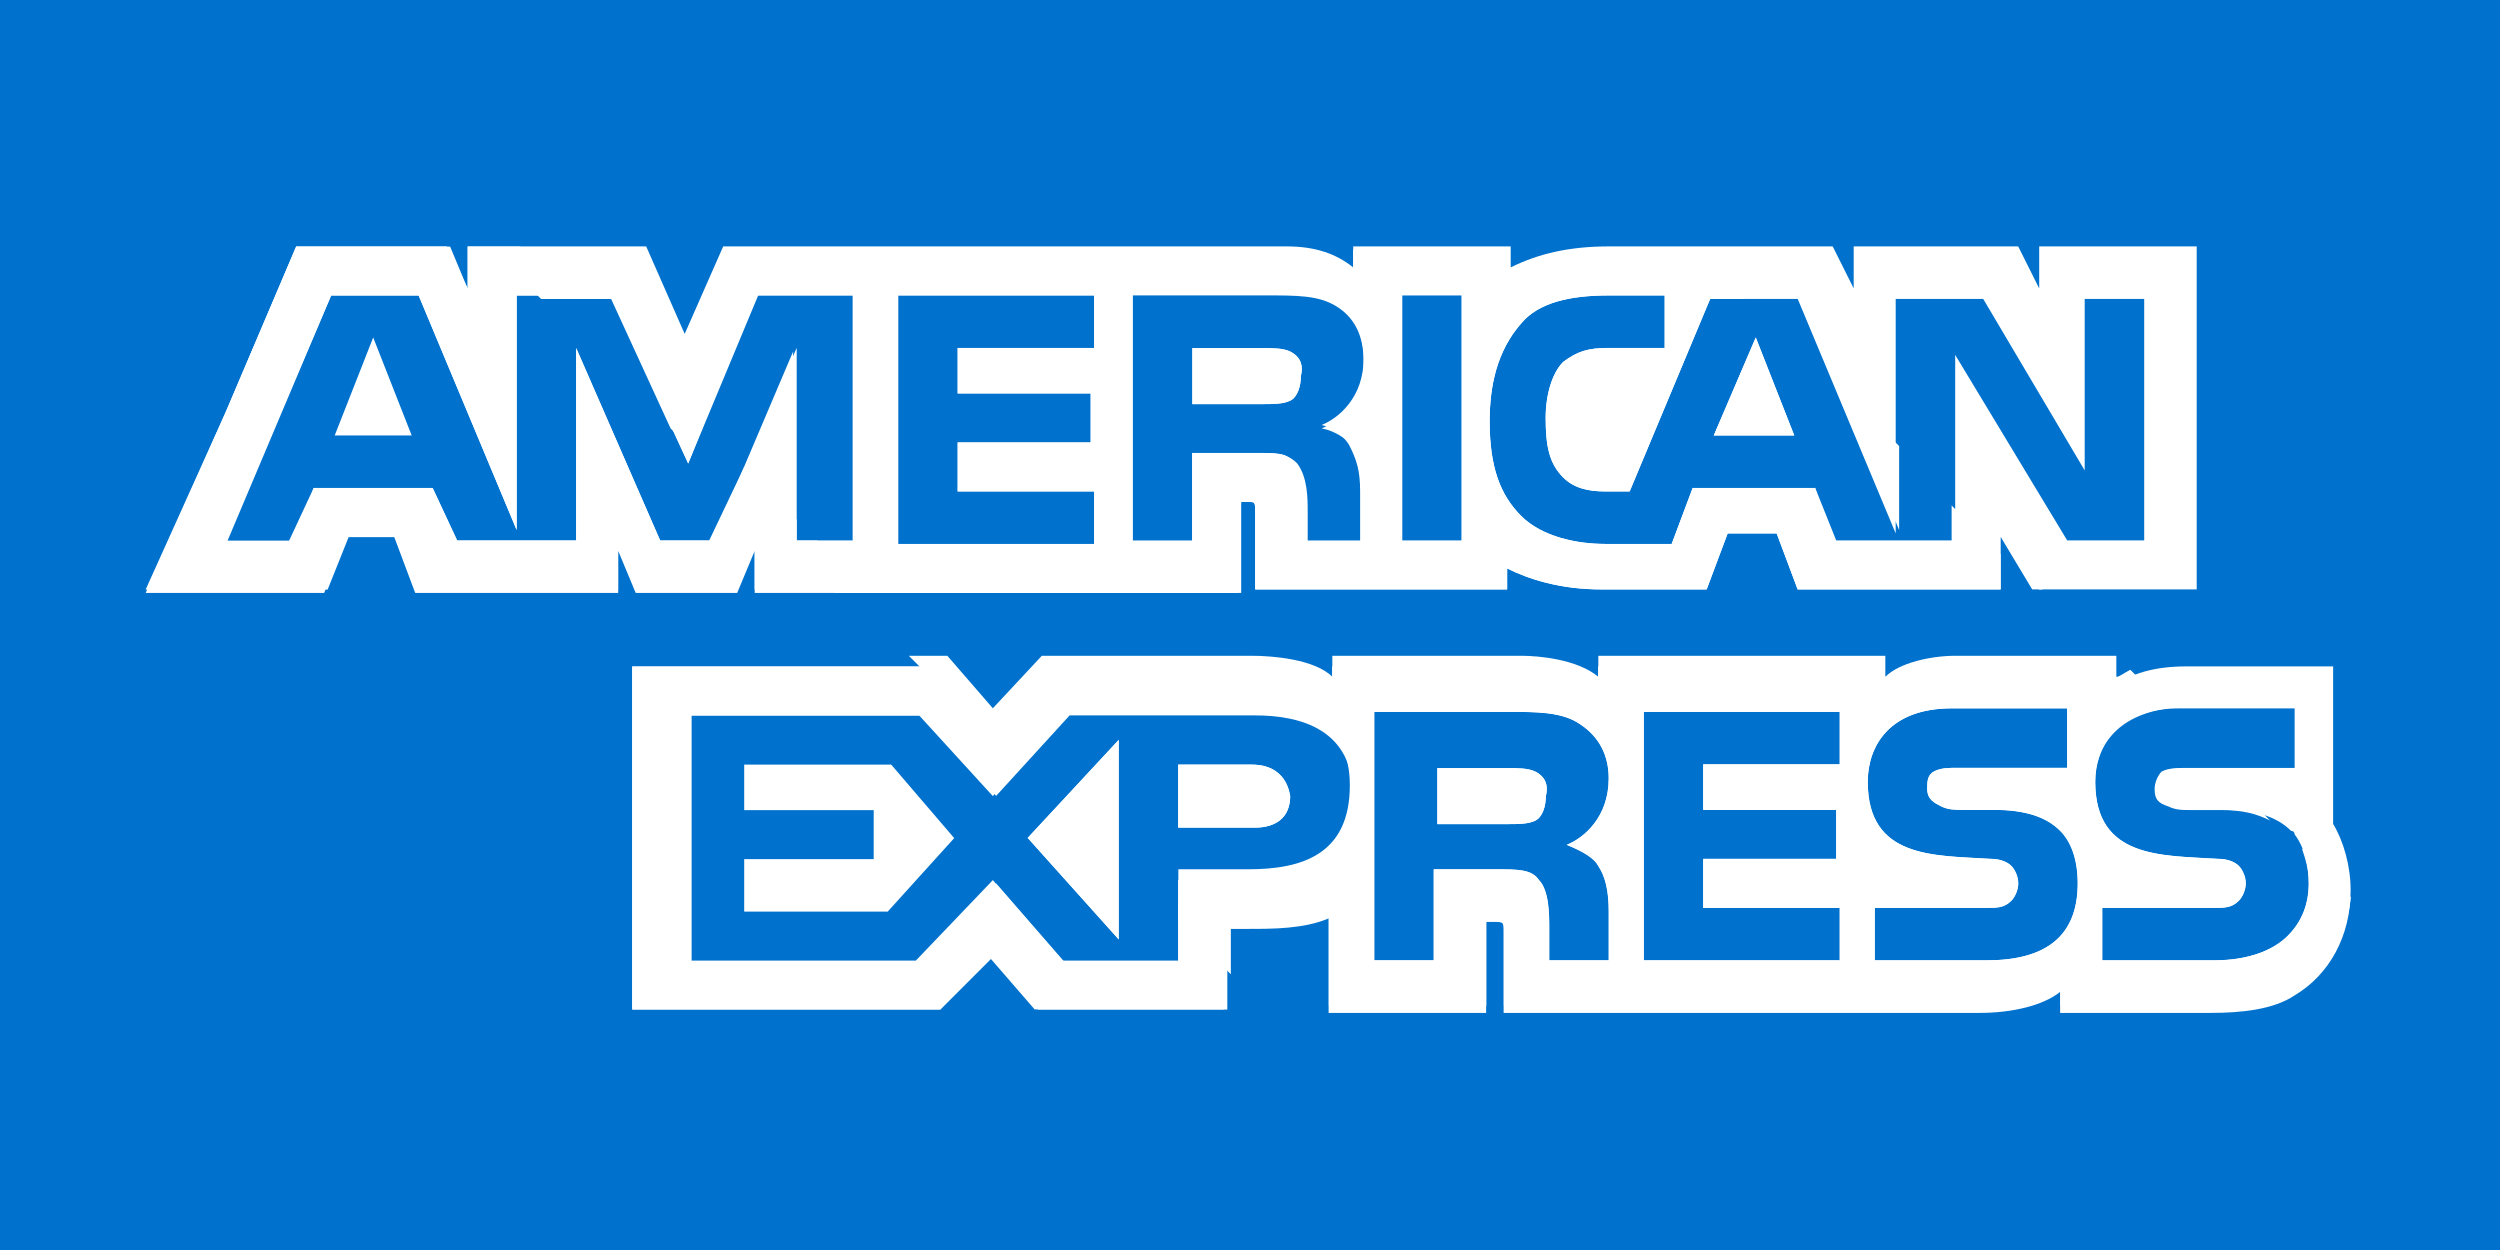 <?xml version="1.0" encoding="UTF-8" standalone="no" ?>
<!DOCTYPE svg PUBLIC "-//W3C//DTD SVG 1.1//EN" "http://www.w3.org/Graphics/SVG/1.1/DTD/svg11.dtd">
<svg xmlns="http://www.w3.org/2000/svg" xmlns:xlink="http://www.w3.org/1999/xlink" version="1.1" width="100" height="50" viewBox="0 0 100 50" xml:space="preserve">
<rect x="0" y="0" width="100" height="50" fill="#333333" stroke="none"/>
<desc>Created with Fabric.js 4.6.0</desc>
<defs>
</defs>
<g transform="matrix(1 0 0 1 50 25)" id="kCbp9UP4F_NCVF00vmwcH"  >
<g style="" vector-effect="non-scaling-stroke"   >
		<g transform="matrix(1.12 0 0 1.12 0 0)" id="aEtTvec_5qjlGvrwCmtlS"  >
<path style="stroke: none; stroke-width: 1; stroke-dasharray: none; stroke-linecap: butt; stroke-dashoffset: 0; stroke-line: miter; stroke-miterlimit: 4; fill: rgb(0,114,206); fill-rule: nonzero; opacity: 1;" vector-effect="non-scaling-stroke"  transform=" translate(-50, -30)" d="M 0 60 L 0 0 L 100 0 L 100 60 z" stroke-linecap="round" />
</g>
		<g transform="matrix(1.12 0 0 1.12 -35.07 -9.54)" id="fP9MoYUII2nbOusxWgZUH" clip-path="url(#CLIPPATH_1110)"  >
<clipPath id="CLIPPATH_1110" >
	<rect transform="matrix(1 0 0 1 31.31 8.52)" id="clip0_30_74" x="-50" y="-30" rx="0" ry="0" width="100" height="60" />
</clipPath>
<path style="stroke: none; stroke-width: 1; stroke-dasharray: none; stroke-linecap: butt; stroke-dashoffset: 0; stroke-line: miter; stroke-miterlimit: 4; fill: rgb(255,255,255); fill-rule: nonzero; opacity: 1;" vector-effect="non-scaling-stroke"  transform=" translate(-18.69, -21.48)" d="M 17.313 23.229 L 20.063 23.229 L 18.688 19.729 L 17.313 23.229 Z" stroke-linecap="round" />
</g>
		<g transform="matrix(1.12 0 0 1.12 -0.12 -9.96)" id="FNnF4YOo9qrOGKa9i-m64" clip-path="url(#CLIPPATH_1111)"  >
<clipPath id="CLIPPATH_1111" >
	<rect transform="matrix(1 0 0 1 0.11 8.9)" id="clip0_30_74" x="-50" y="-30" rx="0" ry="0" width="100" height="60" />
</clipPath>
<path style="stroke: none; stroke-width: 1; stroke-dasharray: none; stroke-linecap: butt; stroke-dashoffset: 0; stroke-line: miter; stroke-miterlimit: 4; fill: rgb(255,255,255); fill-rule: nonzero; opacity: 1;" vector-effect="non-scaling-stroke"  transform=" translate(-49.89, -21.1)" d="M 51.438 20.229 C 51.188 20.104 50.813 20.104 50.438 20.104 L 47.938 20.104 L 47.938 22.104 L 50.438 22.104 C 50.813 22.104 51.188 22.104 51.438 21.979 C 51.688 21.854 51.813 21.479 51.813 21.104 C 51.938 20.604 51.688 20.354 51.438 20.229 Z" stroke-linecap="round" />
</g>
		<g transform="matrix(1.12 0 0 1.12 -3.15 -8.21)" id="Y5RTq0RXfOfISPmo282TV" clip-path="url(#CLIPPATH_1112)"  >
<clipPath id="CLIPPATH_1112" >
	<rect transform="matrix(1 0 0 1 2.81 7.33)" id="clip0_30_74" x="-50" y="-30" rx="0" ry="0" width="100" height="60" />
</clipPath>
<path style="stroke: none; stroke-width: 1; stroke-dasharray: none; stroke-linecap: butt; stroke-dashoffset: 0; stroke-line: miter; stroke-miterlimit: 4; fill: rgb(255,255,255); fill-rule: nonzero; opacity: 1;" vector-effect="non-scaling-stroke"  transform=" translate(-47.19, -22.67)" d="M 78.188 16.479 L 78.188 17.979 L 77.438 16.479 L 71.563 16.479 L 71.563 17.979 L 70.813 16.479 L 62.813 16.479 C 61.438 16.479 60.313 16.729 59.313 17.229 L 59.313 16.479 L 53.688 16.479 L 53.688 17.229 C 53.063 16.729 52.313 16.479 51.313 16.479 L 31.188 16.479 L 29.813 19.604 L 28.438 16.479 L 22.063 16.479 L 22.063 17.979 L 21.313 16.479 L 15.938 16.479 L 13.438 22.354 L 10.563 28.854 L 16.938 28.854 L 17.688 26.854 L 19.438 26.854 L 20.188 28.854 L 27.438 28.854 L 27.438 27.354 L 28.063 28.854 L 31.688 28.854 L 32.313 27.354 L 32.313 28.854 L 49.688 28.854 L 49.688 25.604 L 49.938 25.604 C 50.188 25.604 50.188 25.604 50.188 25.979 L 50.188 28.729 L 59.188 28.729 L 59.188 27.979 C 59.938 28.354 61.063 28.729 62.563 28.729 L 66.313 28.729 L 67.063 26.729 L 68.813 26.729 L 69.563 28.729 L 76.813 28.729 L 76.813 26.854 L 77.938 28.729 L 83.813 28.729 L 83.813 16.479 C 83.813 16.479 78.188 16.479 78.188 16.479 Z M 35.938 26.979 L 33.813 26.979 L 33.813 20.104 L 30.813 26.979 L 28.938 26.979 L 25.938 20.104 L 25.938 26.979 L 21.688 26.979 L 20.813 25.104 L 16.563 25.104 L 15.813 27.104 L 13.438 27.104 L 17.188 18.229 L 20.313 18.229 L 23.813 26.604 L 23.813 18.229 L 27.188 18.229 L 29.938 24.229 L 32.438 18.229 L 35.938 18.229 L 35.938 26.979 Z M 44.438 20.104 L 39.563 20.104 L 39.563 21.729 L 44.313 21.729 L 44.313 23.479 L 39.563 23.479 L 39.563 25.229 L 44.438 25.229 L 44.438 27.104 L 37.438 27.104 L 37.438 18.229 L 44.438 18.229 L 44.438 20.104 Z M 53.813 23.729 C 54.063 24.229 54.188 24.604 54.188 25.354 L 54.188 27.104 L 52.063 27.104 L 52.063 25.979 C 52.063 25.479 52.063 24.729 51.688 24.229 C 51.313 23.854 50.938 23.854 50.188 23.854 L 47.938 23.854 L 47.938 27.104 L 45.813 27.104 L 45.813 18.229 L 50.563 18.229 C 51.688 18.229 52.438 18.229 53.063 18.604 C 53.688 18.979 54.063 19.604 54.063 20.604 C 54.063 21.979 53.188 22.729 52.563 22.979 C 53.188 23.104 53.563 23.479 53.813 23.729 Z M 57.563 26.979 L 55.438 26.979 L 55.438 18.104 L 57.563 18.104 L 57.563 26.979 Z M 82.188 26.979 L 79.188 26.979 L 75.188 20.354 L 75.188 26.979 L 70.938 26.979 L 70.188 25.104 L 65.813 25.104 L 65.063 27.104 L 62.688 27.104 C 61.688 27.104 60.438 26.854 59.688 26.104 C 58.938 25.354 58.563 24.354 58.563 22.729 C 58.563 21.479 58.813 20.229 59.688 19.229 C 60.313 18.479 61.438 18.229 62.813 18.229 L 64.813 18.229 L 64.813 20.104 L 62.813 20.104 C 62.063 20.104 61.688 20.229 61.188 20.604 C 60.813 20.979 60.563 21.729 60.563 22.604 C 60.563 23.604 60.688 24.229 61.188 24.729 C 61.563 25.104 62.063 25.229 62.688 25.229 L 63.563 25.229 L 66.438 18.354 L 69.563 18.354 L 73.063 26.729 L 73.063 18.354 L 76.188 18.354 L 79.813 24.479 L 79.813 18.354 L 81.938 18.354 L 81.938 26.979 L 82.188 26.979 Z" stroke-linecap="round" />
</g>
		<g transform="matrix(1.12 0 0 1.12 20.16 -9.54)" id="PokHYwmg7WL0co-_wcdtD" clip-path="url(#CLIPPATH_1113)"  >
<clipPath id="CLIPPATH_1113" >
	<rect transform="matrix(1 0 0 1 -18 8.52)" id="clip0_30_74" x="-50" y="-30" rx="0" ry="0" width="100" height="60" />
</clipPath>
<path style="stroke: none; stroke-width: 1; stroke-dasharray: none; stroke-linecap: butt; stroke-dashoffset: 0; stroke-line: miter; stroke-miterlimit: 4; fill: rgb(255,255,255); fill-rule: nonzero; opacity: 1;" vector-effect="non-scaling-stroke"  transform=" translate(-68, -21.48)" d="M 66.563 23.229 L 69.438 23.229 L 68.063 19.729 L 66.563 23.229 Z" stroke-linecap="round" />
</g>
		<g transform="matrix(1.12 0 0 1.12 -7.07 8.59)" id="C8wJUTr84Ynv_twtyoDBu" clip-path="url(#CLIPPATH_1114)"  >
<clipPath id="CLIPPATH_1114" >
	<rect transform="matrix(1 0 0 1 6.31 -7.67)" id="clip0_30_74" x="-50" y="-30" rx="0" ry="0" width="100" height="60" />
</clipPath>
<path style="stroke: none; stroke-width: 1; stroke-dasharray: none; stroke-linecap: butt; stroke-dashoffset: 0; stroke-line: miter; stroke-miterlimit: 4; fill: rgb(255,255,255); fill-rule: nonzero; opacity: 1;" vector-effect="non-scaling-stroke"  transform=" translate(-43.69, -37.67)" d="M 45.313 41.229 L 45.313 34.104 L 42.063 37.604 L 45.313 41.229 Z" stroke-linecap="round" />
</g>
		<g transform="matrix(1.12 0 0 1.12 -16.03 8.52)" id="ONeR7-O709-6RpPW5shqx" clip-path="url(#CLIPPATH_1115)"  >
<clipPath id="CLIPPATH_1115" >
	<rect transform="matrix(1 0 0 1 14.31 -7.6)" id="clip0_30_74" x="-50" y="-30" rx="0" ry="0" width="100" height="60" />
</clipPath>
<path style="stroke: none; stroke-width: 1; stroke-dasharray: none; stroke-linecap: butt; stroke-dashoffset: 0; stroke-line: miter; stroke-miterlimit: 4; fill: rgb(255,255,255); fill-rule: nonzero; opacity: 1;" vector-effect="non-scaling-stroke"  transform=" translate(-35.69, -37.6)" d="M 31.938 34.979 L 31.938 36.604 L 36.563 36.604 L 36.563 38.354 L 31.938 38.354 L 31.938 40.229 L 37.063 40.229 L 39.438 37.604 L 37.188 34.979 L 31.938 34.979 Z" stroke-linecap="round" />
</g>
		<g transform="matrix(1.12 0 0 1.12 -0.63 6.84)" id="74SVQX4PIj8pQa9IYERKz" clip-path="url(#CLIPPATH_1116)"  >
<clipPath id="CLIPPATH_1116" >
	<rect transform="matrix(1 0 0 1 0.56 -6.1)" id="clip0_30_74" x="-50" y="-30" rx="0" ry="0" width="100" height="60" />
</clipPath>
<path style="stroke: none; stroke-width: 1; stroke-dasharray: none; stroke-linecap: butt; stroke-dashoffset: 0; stroke-line: miter; stroke-miterlimit: 4; fill: rgb(255,255,255); fill-rule: nonzero; opacity: 1;" vector-effect="non-scaling-stroke"  transform=" translate(-49.44, -36.1)" d="M 50.063 34.979 L 47.438 34.979 L 47.438 37.229 L 50.188 37.229 C 50.938 37.229 51.438 36.854 51.438 36.104 C 51.313 35.354 50.813 34.979 50.063 34.979 Z" stroke-linecap="round" />
</g>
		<g transform="matrix(1.12 0 0 1.12 9.66 8.59)" id="803BhE-CTYQNJjTBKfLIb" clip-path="url(#CLIPPATH_1117)"  >
<clipPath id="CLIPPATH_1117" >
	<rect transform="matrix(1 0 0 1 -8.63 -7.67)" id="clip0_30_74" x="-50" y="-30" rx="0" ry="0" width="100" height="60" />
</clipPath>
<path style="stroke: none; stroke-width: 1; stroke-dasharray: none; stroke-linecap: butt; stroke-dashoffset: 0; stroke-line: miter; stroke-miterlimit: 4; fill: rgb(255,255,255); fill-rule: nonzero; opacity: 1;" vector-effect="non-scaling-stroke"  transform=" translate(-58.63, -37.67)" d="M 88.688 37.104 L 88.688 31.479 L 83.438 31.479 C 82.313 31.479 81.438 31.729 80.813 32.229 L 80.813 31.479 L 75.063 31.479 C 74.188 31.479 73.063 31.729 72.563 32.229 L 72.563 31.479 L 62.438 31.479 L 62.438 32.229 C 61.688 31.604 60.313 31.479 59.688 31.479 L 52.938 31.479 L 52.938 32.229 C 52.313 31.604 50.813 31.479 50.063 31.479 L 42.563 31.479 L 40.813 33.354 L 39.188 31.479 L 27.938 31.479 L 27.938 43.729 L 38.938 43.729 L 40.688 41.854 L 42.313 43.729 L 49.063 43.729 L 49.063 40.854 L 49.938 40.854 C 50.813 40.854 51.938 40.854 52.813 40.479 L 52.813 43.854 L 58.438 43.854 L 58.438 40.604 L 58.688 40.604 C 59.063 40.604 59.063 40.604 59.063 40.979 L 59.063 43.854 L 76.063 43.854 C 77.188 43.854 78.313 43.604 78.938 43.104 L 78.938 43.854 L 84.313 43.854 C 85.438 43.854 86.563 43.729 87.313 43.229 C 88.563 42.479 89.313 41.104 89.313 39.479 C 89.313 38.604 89.063 37.729 88.688 37.104 Z M 49.938 39.104 L 47.438 39.104 L 47.438 42.104 L 43.438 42.104 L 40.938 39.229 L 38.313 42.104 L 30.063 42.104 L 30.063 33.229 L 38.438 33.229 L 40.938 36.104 L 43.563 33.229 L 50.188 33.229 C 51.813 33.229 53.688 33.729 53.688 36.104 C 53.563 38.604 51.813 39.104 49.938 39.104 Z M 62.438 38.604 C 62.688 38.979 62.813 39.479 62.813 40.229 L 62.813 41.979 L 60.688 41.979 L 60.688 40.854 C 60.688 40.354 60.688 39.479 60.313 39.104 C 60.063 38.729 59.563 38.729 58.813 38.729 L 56.563 38.729 L 56.563 41.979 L 54.438 41.979 L 54.438 33.104 L 59.188 33.104 C 60.188 33.104 61.063 33.104 61.688 33.479 C 62.313 33.854 62.813 34.479 62.813 35.479 C 62.813 36.854 61.938 37.604 61.313 37.854 C 61.938 38.104 62.313 38.354 62.438 38.604 Z M 71.063 34.979 L 66.188 34.979 L 66.188 36.604 L 70.938 36.604 L 70.938 38.354 L 66.188 38.354 L 66.188 40.104 L 71.063 40.104 L 71.063 41.979 L 64.063 41.979 L 64.063 33.104 L 71.063 33.104 L 71.063 34.979 Z M 76.313 41.979 L 72.313 41.979 L 72.313 40.104 L 76.313 40.104 C 76.688 40.104 76.938 40.104 77.188 39.854 C 77.313 39.729 77.438 39.479 77.438 39.229 C 77.438 38.979 77.313 38.729 77.188 38.604 C 77.063 38.479 76.813 38.354 76.438 38.354 C 74.438 38.229 72.063 38.354 72.063 35.604 C 72.063 34.354 72.813 32.979 75.063 32.979 L 79.188 32.979 L 79.188 35.104 L 75.313 35.104 C 74.938 35.104 74.688 35.104 74.438 35.229 C 74.188 35.354 74.188 35.604 74.188 35.854 C 74.188 36.229 74.438 36.354 74.688 36.479 C 74.938 36.604 75.188 36.604 75.438 36.604 L 76.563 36.604 C 77.688 36.604 78.438 36.854 78.938 37.354 C 79.313 37.729 79.563 38.354 79.563 39.229 C 79.563 41.104 78.438 41.979 76.313 41.979 Z M 87.063 41.104 C 86.563 41.604 85.688 41.979 84.438 41.979 L 80.438 41.979 L 80.438 40.104 L 84.438 40.104 C 84.813 40.104 85.063 40.104 85.313 39.854 C 85.438 39.729 85.563 39.479 85.563 39.229 C 85.563 38.979 85.438 38.729 85.313 38.604 C 85.188 38.479 84.938 38.354 84.563 38.354 C 82.563 38.229 80.188 38.354 80.188 35.604 C 80.188 34.354 80.938 32.979 83.188 32.979 L 87.313 32.979 L 87.313 35.104 L 83.563 35.104 C 83.188 35.104 82.938 35.104 82.688 35.229 C 82.438 35.354 82.438 35.604 82.438 35.854 C 82.438 36.229 82.563 36.354 82.938 36.479 C 83.188 36.604 83.438 36.604 83.688 36.604 L 84.813 36.604 C 85.938 36.604 86.688 36.854 87.188 37.354 C 87.313 37.354 87.313 37.479 87.313 37.479 C 87.688 37.979 87.813 38.604 87.813 39.229 C 87.813 39.979 87.563 40.604 87.063 41.104 Z" stroke-linecap="round" />
</g>
		<g transform="matrix(1.12 0 0 1.12 9.68 6.84)" id="9kWY8iJARr2mifF5iySkE" clip-path="url(#CLIPPATH_1118)"  >
<clipPath id="CLIPPATH_1118" >
	<rect transform="matrix(1 0 0 1 -8.64 -6.1)" id="clip0_30_74" x="-50" y="-30" rx="0" ry="0" width="100" height="60" />
</clipPath>
<path style="stroke: none; stroke-width: 1; stroke-dasharray: none; stroke-linecap: butt; stroke-dashoffset: 0; stroke-line: miter; stroke-miterlimit: 4; fill: rgb(255,255,255); fill-rule: nonzero; opacity: 1;" vector-effect="non-scaling-stroke"  transform=" translate(-58.64, -36.1)" d="M 60.188 35.229 C 59.938 35.104 59.563 35.104 59.188 35.104 L 56.688 35.104 L 56.688 37.104 L 59.188 37.104 C 59.563 37.104 59.938 37.104 60.188 36.979 C 60.438 36.854 60.563 36.479 60.563 36.104 C 60.688 35.604 60.438 35.354 60.188 35.229 Z" stroke-linecap="round" />
</g>
		<g transform="matrix(1.12 0 0 1.12 -0.12 -9.96)" id="zOIZphaz5X5htBVoi_T5A" clip-path="url(#CLIPPATH_1119)"  >
<clipPath id="CLIPPATH_1119" >
	<rect transform="matrix(1 0 0 1 0.11 8.9)" id="clip0_30_74" x="-50" y="-30" rx="0" ry="0" width="100" height="60" />
</clipPath>
<path style="stroke: none; stroke-width: 1; stroke-dasharray: none; stroke-linecap: butt; stroke-dashoffset: 0; stroke-line: miter; stroke-miterlimit: 4; fill: rgb(255,255,255); fill-rule: nonzero; opacity: 1;" vector-effect="non-scaling-stroke"  transform=" translate(-49.89, -21.1)" d="M 51.438 20.229 C 51.188 20.104 50.813 20.104 50.438 20.104 L 47.938 20.104 L 47.938 22.104 L 50.438 22.104 C 50.813 22.104 51.188 22.104 51.438 21.979 C 51.688 21.854 51.813 21.479 51.813 21.104 C 51.938 20.604 51.688 20.354 51.438 20.229 Z" stroke-linecap="round" />
</g>
		<g transform="matrix(1.12 0 0 1.12 20.16 -9.54)" id="_PNm66vudZC2pseSi9EFB" clip-path="url(#CLIPPATH_1120)"  >
<clipPath id="CLIPPATH_1120" >
	<rect transform="matrix(1 0 0 1 -18 8.52)" id="clip0_30_74" x="-50" y="-30" rx="0" ry="0" width="100" height="60" />
</clipPath>
<path style="stroke: none; stroke-width: 1; stroke-dasharray: none; stroke-linecap: butt; stroke-dashoffset: 0; stroke-line: miter; stroke-miterlimit: 4; fill: rgb(255,255,255); fill-rule: nonzero; opacity: 1;" vector-effect="non-scaling-stroke"  transform=" translate(-68, -21.48)" d="M 66.563 23.229 L 69.438 23.229 L 68.063 19.729 L 66.563 23.229 Z" stroke-linecap="round" />
</g>
		<g transform="matrix(1.12 0 0 1.12 -7.07 8.59)" id="Ry8JpJNixLfN6Vh5VTz-2" clip-path="url(#CLIPPATH_1121)"  >
<clipPath id="CLIPPATH_1121" >
	<rect transform="matrix(1 0 0 1 6.31 -7.67)" id="clip0_30_74" x="-50" y="-30" rx="0" ry="0" width="100" height="60" />
</clipPath>
<path style="stroke: none; stroke-width: 1; stroke-dasharray: none; stroke-linecap: butt; stroke-dashoffset: 0; stroke-line: miter; stroke-miterlimit: 4; fill: rgb(255,255,255); fill-rule: nonzero; opacity: 1;" vector-effect="non-scaling-stroke"  transform=" translate(-43.69, -37.67)" d="M 45.313 41.229 L 45.313 34.104 L 42.063 37.604 L 45.313 41.229 Z" stroke-linecap="round" />
</g>
		<g transform="matrix(1.12 0 0 1.12 -0.63 6.84)" id="z3c1oXkmw__2kMZpKYo39" clip-path="url(#CLIPPATH_1122)"  >
<clipPath id="CLIPPATH_1122" >
	<rect transform="matrix(1 0 0 1 0.56 -6.1)" id="clip0_30_74" x="-50" y="-30" rx="0" ry="0" width="100" height="60" />
</clipPath>
<path style="stroke: none; stroke-width: 1; stroke-dasharray: none; stroke-linecap: butt; stroke-dashoffset: 0; stroke-line: miter; stroke-miterlimit: 4; fill: rgb(255,255,255); fill-rule: nonzero; opacity: 1;" vector-effect="non-scaling-stroke"  transform=" translate(-49.44, -36.1)" d="M 50.063 34.979 L 47.438 34.979 L 47.438 37.229 L 50.188 37.229 C 50.938 37.229 51.438 36.854 51.438 36.104 C 51.313 35.354 50.813 34.979 50.063 34.979 Z" stroke-linecap="round" />
</g>
		<g transform="matrix(1.12 0 0 1.12 9.68 6.84)" id="UEEI5uaHetOsK2xjH1DRD" clip-path="url(#CLIPPATH_1123)"  >
<clipPath id="CLIPPATH_1123" >
	<rect transform="matrix(1 0 0 1 -8.64 -6.1)" id="clip0_30_74" x="-50" y="-30" rx="0" ry="0" width="100" height="60" />
</clipPath>
<path style="stroke: none; stroke-width: 1; stroke-dasharray: none; stroke-linecap: butt; stroke-dashoffset: 0; stroke-line: miter; stroke-miterlimit: 4; fill: rgb(255,255,255); fill-rule: nonzero; opacity: 1;" vector-effect="non-scaling-stroke"  transform=" translate(-58.64, -36.1)" d="M 60.188 35.229 C 59.938 35.104 59.563 35.104 59.188 35.104 L 56.688 35.104 L 56.688 37.104 L 59.188 37.104 C 59.563 37.104 59.938 37.104 60.188 36.979 C 60.438 36.854 60.563 36.479 60.563 36.104 C 60.688 35.604 60.438 35.354 60.188 35.229 Z" stroke-linecap="round" />
</g>
		<g transform="matrix(1.12 0 0 1.12 -12.81 8.52)" id="JTT-Hf2EYgtRry7ztjgcK" clip-path="url(#CLIPPATH_1124)"  >
<clipPath id="CLIPPATH_1124" >
	<rect transform="matrix(1 0 0 1 11.44 -7.6)" id="clip0_30_74" x="-50" y="-30" rx="0" ry="0" width="100" height="60" />
</clipPath>
<path style="stroke: none; stroke-width: 1; stroke-dasharray: none; stroke-linecap: butt; stroke-dashoffset: 0; stroke-line: miter; stroke-miterlimit: 4; fill: rgb(255,255,255); fill-rule: nonzero; opacity: 1;" vector-effect="non-scaling-stroke"  transform=" translate(-38.56, -37.6)" d="M 49.188 41.729 L 47.438 39.854 L 47.438 41.979 L 43.313 41.979 L 40.813 39.104 L 38.063 41.979 L 29.813 41.979 L 29.813 33.229 L 38.188 33.229 L 40.813 36.104 L 42.063 34.604 L 38.938 31.479 L 27.938 31.479 L 27.938 43.729 L 38.938 43.729 L 40.813 41.854 L 42.438 43.729 L 49.188 43.729 L 49.188 41.729 Z" stroke-linecap="round" />
</g>
		<g transform="matrix(1.12 0 0 1.12 -29.82 -8.28)" id="M1x89sQsf-oak8QjlaW2a" clip-path="url(#CLIPPATH_1125)"  >
<clipPath id="CLIPPATH_1125" >
	<rect transform="matrix(1 0 0 1 26.62 7.4)" id="clip0_30_74" x="-50" y="-30" rx="0" ry="0" width="100" height="60" />
</clipPath>
<path style="stroke: none; stroke-width: 1; stroke-dasharray: none; stroke-linecap: butt; stroke-dashoffset: 0; stroke-line: miter; stroke-miterlimit: 4; fill: rgb(255,255,255); fill-rule: nonzero; opacity: 1;" vector-effect="non-scaling-stroke"  transform=" translate(-23.38, -22.6)" d="M 36.188 28.729 L 34.563 26.979 L 33.813 26.979 L 33.813 26.229 L 31.938 24.354 L 30.688 26.979 L 28.938 26.979 L 25.938 20.104 L 25.938 26.979 L 21.688 26.979 L 20.813 25.104 L 16.563 25.104 L 15.688 26.979 L 13.438 26.979 L 17.188 18.229 L 20.313 18.229 L 23.813 26.604 L 23.813 18.229 L 25.688 18.229 L 23.938 16.479 L 22.063 16.479 L 22.063 17.979 L 21.438 16.479 L 15.938 16.479 L 13.438 22.354 L 10.563 28.729 L 17.063 28.729 L 17.813 26.854 L 19.563 26.854 L 20.438 28.729 L 27.438 28.729 L 27.438 27.229 L 28.063 28.729 L 31.688 28.729 L 32.313 27.229 L 32.313 28.729 L 36.188 28.729 Z" stroke-linecap="round" />
</g>
		<g transform="matrix(1.12 0 0 1.12 -23.03 -8.28)" id="f_b_jbJV8Zq1PPn9g2Xaf" clip-path="url(#CLIPPATH_1126)"  >
<clipPath id="CLIPPATH_1126" >
	<rect transform="matrix(1 0 0 1 20.56 7.4)" id="clip0_30_74" x="-50" y="-30" rx="0" ry="0" width="100" height="60" />
</clipPath>
<path style="stroke: none; stroke-width: 1; stroke-dasharray: none; stroke-linecap: butt; stroke-dashoffset: 0; stroke-line: miter; stroke-miterlimit: 4; fill: rgb(255,255,255); fill-rule: nonzero; opacity: 1;" vector-effect="non-scaling-stroke"  transform=" translate(-29.44, -22.6)" d="M 30.438 22.979 L 28.438 20.979 L 29.938 24.229 L 30.438 22.979 Z" stroke-linecap="round" />
</g>
		<g transform="matrix(1.12 0 0 1.12 15.19 8.26)" id="B7yoxneWCbqtdWNNhF1LU" clip-path="url(#CLIPPATH_1127)"  >
<clipPath id="CLIPPATH_1127" >
	<rect transform="matrix(1 0 0 1 -13.56 -7.38)" id="clip0_30_74" x="-50" y="-30" rx="0" ry="0" width="100" height="60" />
</clipPath>
<path style="stroke: none; stroke-width: 1; stroke-dasharray: none; stroke-linecap: butt; stroke-dashoffset: 0; stroke-line: miter; stroke-miterlimit: 4; fill: rgb(255,255,255); fill-rule: nonzero; opacity: 1;" vector-effect="non-scaling-stroke"  transform=" translate(-63.56, -37.38)" d="M 87.313 43.104 C 88.438 42.354 89.188 41.104 89.313 39.729 L 87.563 37.979 C 87.688 38.354 87.813 38.729 87.813 39.229 C 87.813 39.979 87.563 40.604 87.063 41.104 C 86.563 41.604 85.688 41.979 84.438 41.979 L 80.438 41.979 L 80.438 40.104 L 84.438 40.104 C 84.813 40.104 85.063 40.104 85.313 39.854 C 85.438 39.729 85.563 39.479 85.563 39.229 C 85.563 38.979 85.438 38.729 85.313 38.604 C 85.188 38.479 84.938 38.354 84.563 38.354 C 82.563 38.229 80.188 38.354 80.188 35.604 C 80.188 34.354 80.938 33.229 82.813 32.979 L 81.438 31.604 C 81.188 31.729 81.063 31.854 80.938 31.854 L 80.938 31.104 L 75.188 31.104 C 74.313 31.104 73.188 31.354 72.688 31.854 L 72.688 31.104 L 62.438 31.104 L 62.438 31.854 C 61.688 31.229 60.313 31.104 59.688 31.104 L 52.938 31.104 L 52.938 31.854 C 52.313 31.229 50.813 31.104 50.063 31.104 L 42.563 31.104 L 40.813 32.979 L 39.188 31.104 L 37.813 31.104 L 41.563 34.854 L 43.438 32.854 L 50.063 32.854 C 51.688 32.854 53.563 33.354 53.563 35.729 C 53.563 38.229 51.813 38.729 49.938 38.729 L 47.438 38.729 L 47.438 40.604 L 49.313 42.479 L 49.313 40.604 L 49.938 40.604 C 50.813 40.604 51.938 40.604 52.813 40.229 L 52.813 43.604 L 58.438 43.604 L 58.438 40.354 L 58.688 40.354 C 59.063 40.354 59.063 40.354 59.063 40.729 L 59.063 43.604 L 76.063 43.604 C 77.188 43.604 78.313 43.354 78.938 42.854 L 78.938 43.604 L 84.313 43.604 C 85.313 43.729 86.438 43.604 87.313 43.104 Z M 62.438 38.604 C 62.688 38.979 62.813 39.479 62.813 40.229 L 62.813 41.979 L 60.688 41.979 L 60.688 40.854 C 60.688 40.354 60.688 39.479 60.313 39.104 C 60.063 38.729 59.563 38.729 58.813 38.729 L 56.563 38.729 L 56.563 41.979 L 54.438 41.979 L 54.438 33.104 L 59.188 33.104 C 60.188 33.104 61.063 33.104 61.688 33.479 C 62.313 33.854 62.813 34.479 62.813 35.479 C 62.813 36.854 61.938 37.604 61.313 37.854 C 61.938 38.104 62.313 38.354 62.438 38.604 Z M 71.063 34.979 L 66.188 34.979 L 66.188 36.604 L 70.938 36.604 L 70.938 38.354 L 66.188 38.354 L 66.188 40.104 L 71.063 40.104 L 71.063 41.979 L 64.063 41.979 L 64.063 33.104 L 71.063 33.104 L 71.063 34.979 Z M 76.313 41.979 L 72.313 41.979 L 72.313 40.104 L 76.313 40.104 C 76.688 40.104 76.938 40.104 77.188 39.854 C 77.313 39.729 77.438 39.479 77.438 39.229 C 77.438 38.979 77.313 38.729 77.188 38.604 C 77.063 38.479 76.813 38.354 76.438 38.354 C 74.438 38.229 72.063 38.354 72.063 35.604 C 72.063 34.354 72.813 32.979 75.063 32.979 L 79.188 32.979 L 79.188 35.104 L 75.313 35.104 C 74.938 35.104 74.688 35.104 74.438 35.229 C 74.188 35.354 74.188 35.604 74.188 35.854 C 74.188 36.229 74.438 36.354 74.688 36.479 C 74.938 36.604 75.188 36.604 75.438 36.604 L 76.563 36.604 C 77.688 36.604 78.438 36.854 78.938 37.354 C 79.313 37.729 79.563 38.354 79.563 39.229 C 79.563 41.104 78.438 41.979 76.313 41.979 Z" stroke-linecap="round" />
</g>
		<g transform="matrix(1.12 0 0 1.12 38.5 6.77)" id="N_rALvxtSohtbGx102F_g" clip-path="url(#CLIPPATH_1128)"  >
<clipPath id="CLIPPATH_1128" >
	<rect transform="matrix(1 0 0 1 -34.38 -6.04)" id="clip0_30_74" x="-50" y="-30" rx="0" ry="0" width="100" height="60" />
</clipPath>
<path style="stroke: none; stroke-width: 1; stroke-dasharray: none; stroke-linecap: butt; stroke-dashoffset: 0; stroke-line: miter; stroke-miterlimit: 4; fill: rgb(255,255,255); fill-rule: nonzero; opacity: 1;" vector-effect="non-scaling-stroke"  transform=" translate(-84.38, -36.04)" d="M 82.313 35.854 C 82.313 36.229 82.438 36.354 82.813 36.479 C 83.063 36.604 83.313 36.604 83.563 36.604 L 84.688 36.604 C 85.438 36.604 85.938 36.729 86.438 36.979 L 84.563 35.104 L 83.438 35.104 C 83.063 35.104 82.813 35.104 82.563 35.229 C 82.438 35.354 82.313 35.604 82.313 35.854 Z" stroke-linecap="round" />
</g>
		<g transform="matrix(1.12 0 0 1.12 31.5 -1.63)" id="nuDU7YDhD-8jsxpqgi1Ym" clip-path="url(#CLIPPATH_1129)"  >
<clipPath id="CLIPPATH_1129" >
	<rect transform="matrix(1 0 0 1 -28.13 1.46)" id="clip0_30_74" x="-50" y="-30" rx="0" ry="0" width="100" height="60" />
</clipPath>
<path style="stroke: none; stroke-width: 1; stroke-dasharray: none; stroke-linecap: butt; stroke-dashoffset: 0; stroke-line: miter; stroke-miterlimit: 4; fill: rgb(255,255,255); fill-rule: nonzero; opacity: 1;" vector-effect="non-scaling-stroke"  transform=" translate(-78.13, -28.54)" d="M 77.938 28.354 L 78.188 28.729 L 78.313 28.729 L 77.938 28.354 Z" stroke-linecap="round" />
</g>
		<g transform="matrix(1.12 0 0 1.12 24.78 -6.67)" id="vK09LPPYGCKLuEhC_mV_x" clip-path="url(#CLIPPATH_1130)"  >
<clipPath id="CLIPPATH_1130" >
	<rect transform="matrix(1 0 0 1 -22.13 5.96)" id="clip0_30_74" x="-50" y="-30" rx="0" ry="0" width="100" height="60" />
</clipPath>
<path style="stroke: none; stroke-width: 1; stroke-dasharray: none; stroke-linecap: butt; stroke-dashoffset: 0; stroke-line: miter; stroke-miterlimit: 4; fill: rgb(255,255,255); fill-rule: nonzero; opacity: 1;" vector-effect="non-scaling-stroke"  transform=" translate(-72.13, -24.04)" d="M 71.063 21.479 L 73.188 26.604 L 73.188 23.604 L 71.063 21.479 Z" stroke-linecap="round" />
</g>
		<g transform="matrix(1.12 0 0 1.12 -0.14 -8.14)" id="936hek7hPc2gvTR_2qVAe" clip-path="url(#CLIPPATH_1131)"  >
<clipPath id="CLIPPATH_1131" >
	<rect transform="matrix(1 0 0 1 0.12 7.27)" id="clip0_30_74" x="-50" y="-30" rx="0" ry="0" width="100" height="60" />
</clipPath>
<path style="stroke: none; stroke-width: 1; stroke-dasharray: none; stroke-linecap: butt; stroke-dashoffset: 0; stroke-line: miter; stroke-miterlimit: 4; fill: rgb(255,255,255); fill-rule: nonzero; opacity: 1;" vector-effect="non-scaling-stroke"  transform=" translate(-49.88, -22.73)" d="M 49.688 25.604 L 49.938 25.604 C 50.188 25.604 50.188 25.604 50.188 25.979 L 50.188 28.729 L 59.188 28.729 L 59.188 27.979 C 59.938 28.354 61.063 28.729 62.563 28.729 L 66.313 28.729 L 67.063 26.729 L 68.813 26.729 L 69.563 28.729 L 76.813 28.729 L 76.813 27.479 L 75.063 25.729 L 75.063 27.104 L 70.813 27.104 L 70.188 25.104 L 65.813 25.104 L 65.063 27.104 L 62.688 27.104 C 61.688 27.104 60.438 26.854 59.688 26.104 C 58.938 25.354 58.563 24.354 58.563 22.729 C 58.563 21.479 58.813 20.229 59.688 19.229 C 60.313 18.479 61.438 18.229 62.813 18.229 L 64.813 18.229 L 64.813 20.104 L 62.813 20.104 C 62.063 20.104 61.688 20.229 61.188 20.604 C 60.813 20.979 60.563 21.729 60.563 22.604 C 60.563 23.604 60.688 24.229 61.188 24.729 C 61.563 25.104 62.063 25.229 62.688 25.229 L 63.563 25.229 L 66.438 18.354 L 67.688 18.354 L 65.938 16.604 L 62.688 16.604 C 61.313 16.604 60.188 16.854 59.188 17.354 L 59.188 16.604 L 53.688 16.604 L 53.688 17.354 C 53.063 16.854 52.313 16.604 51.313 16.604 L 31.188 16.604 L 29.813 19.729 L 28.438 16.604 L 22.938 16.604 L 24.688 18.354 L 27.188 18.354 L 29.313 22.979 L 30.063 23.729 L 32.313 18.229 L 35.813 18.229 L 35.813 27.104 L 33.688 27.104 L 33.688 20.229 L 31.563 25.229 L 35.188 28.854 L 49.563 28.854 L 49.688 25.604 Z M 55.438 18.229 L 57.563 18.229 L 57.563 27.104 L 55.438 27.104 L 55.438 18.229 Z M 44.438 20.104 L 39.563 20.104 L 39.563 21.729 L 44.313 21.729 L 44.313 23.479 L 39.563 23.479 L 39.563 25.229 L 44.438 25.229 L 44.438 27.104 L 37.438 27.104 L 37.438 18.229 L 44.438 18.229 L 44.438 20.104 Z M 47.938 26.979 L 45.813 26.979 L 45.813 18.104 L 50.563 18.104 C 51.688 18.104 52.438 18.104 53.063 18.479 C 53.688 18.854 54.063 19.479 54.063 20.479 C 54.063 21.854 53.188 22.604 52.563 22.854 C 53.063 22.979 53.438 23.354 53.563 23.604 C 53.813 24.104 53.938 24.479 53.938 25.229 L 53.938 26.979 L 51.813 26.979 L 51.813 25.854 C 51.813 25.354 51.813 24.604 51.438 24.104 C 51.313 23.854 50.938 23.854 50.188 23.854 L 47.938 23.854 L 47.938 26.979 Z" stroke-linecap="round" />
</g>
</g>
</g>
</svg>